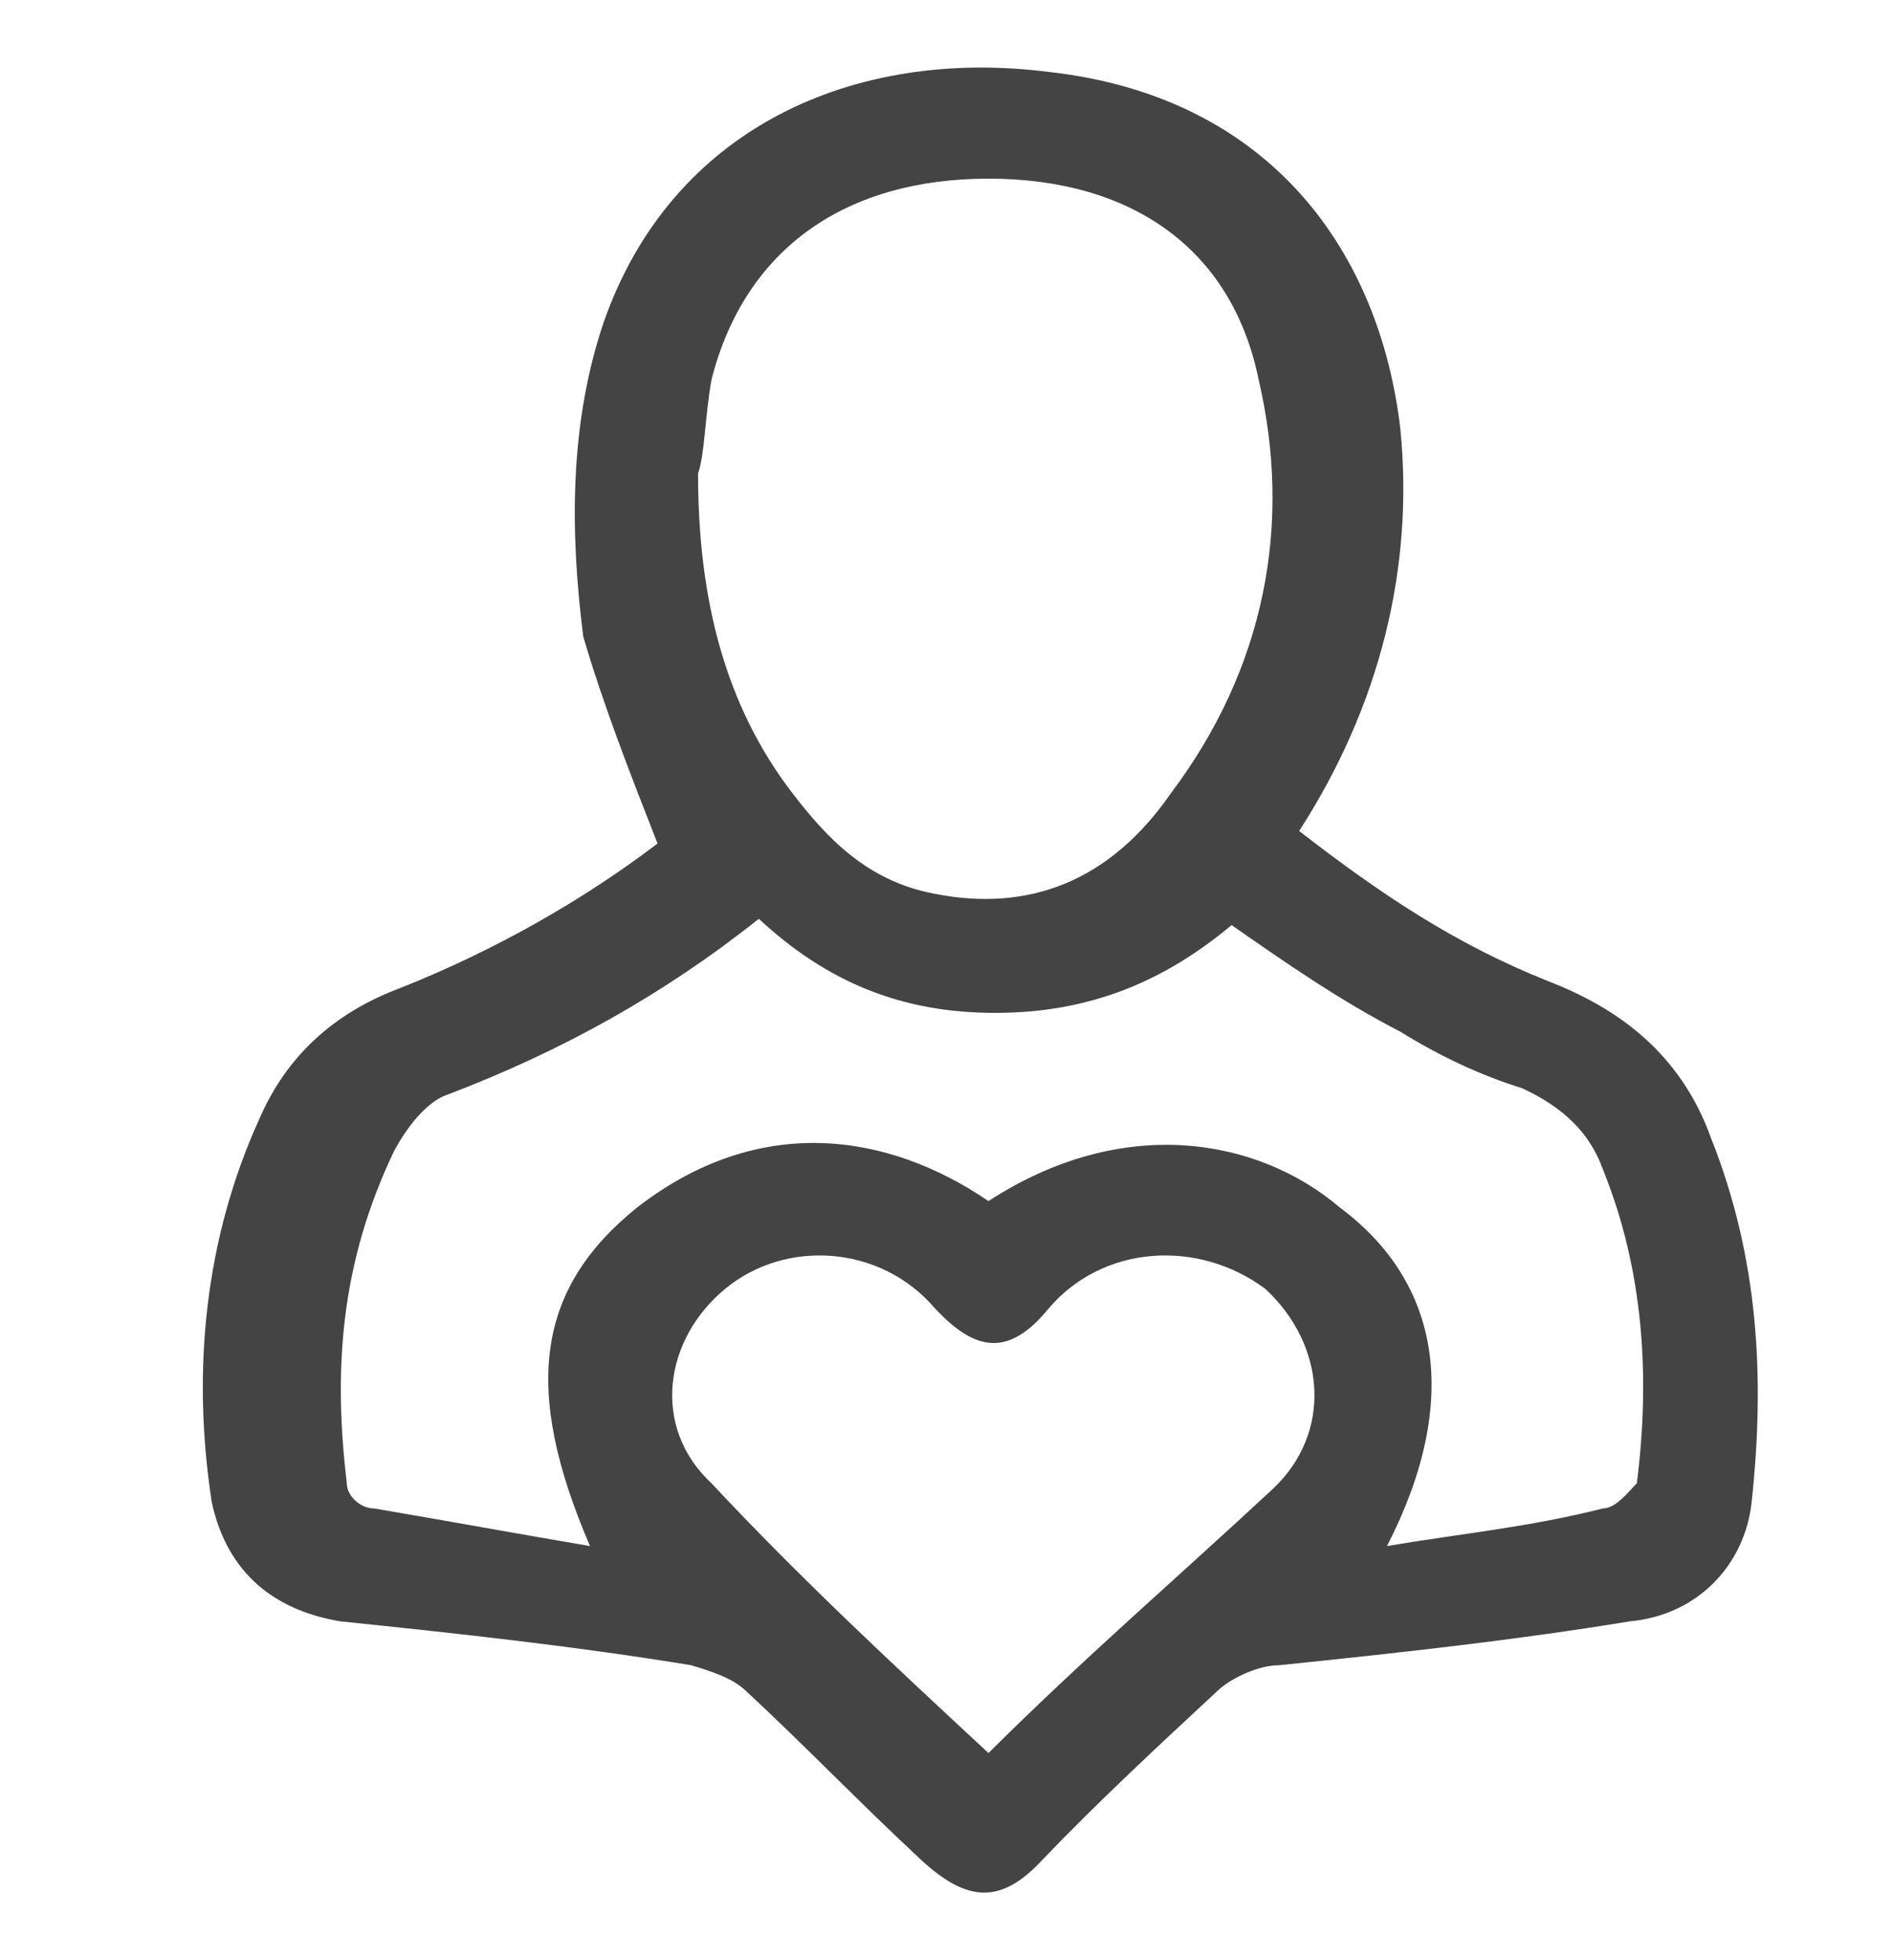 <svg width="28" height="29" viewBox="0 0 28 29" fill="none" xmlns="http://www.w3.org/2000/svg">
<g clip-path="url(#clip0_2413_64)">
<path d="M19.216 12.294C20.415 13.222 21.514 13.964 22.912 14.521C24.111 14.985 24.91 15.727 25.31 16.841C26.009 18.604 26.109 20.367 25.909 22.223C25.809 23.151 25.11 23.894 24.111 23.986C22.413 24.265 20.714 24.451 18.916 24.636C18.616 24.636 18.217 24.822 18.017 25.007C17.118 25.842 16.219 26.678 15.42 27.513C14.82 28.162 14.321 28.162 13.622 27.513C12.723 26.678 11.923 25.842 11.024 25.007C10.825 24.822 10.525 24.729 10.225 24.636C8.527 24.358 6.829 24.172 5.03 23.986C3.931 23.801 3.332 23.151 3.132 22.223C2.833 20.275 3.032 18.326 3.832 16.563C4.231 15.635 4.93 14.985 5.929 14.614C7.328 14.057 8.627 13.315 9.726 12.479C9.326 11.459 8.926 10.438 8.627 9.417C8.427 7.84 8.427 6.262 8.926 4.777C9.925 1.901 12.623 0.694 15.52 1.065C18.816 1.437 20.415 3.756 20.714 6.355C20.914 8.396 20.415 10.438 19.216 12.294ZM20.515 22.873C21.613 22.687 22.613 22.595 23.711 22.316C23.911 22.316 24.111 22.038 24.211 21.945C24.411 20.367 24.311 18.79 23.711 17.305C23.512 16.748 23.112 16.377 22.513 16.099C21.913 15.913 21.314 15.635 20.714 15.264C19.815 14.8 19.016 14.243 18.217 13.686C17.218 14.521 16.119 14.985 14.72 14.985C13.322 14.985 12.223 14.521 11.224 13.593C9.825 14.707 8.327 15.542 6.629 16.191C6.329 16.284 6.029 16.655 5.83 17.027C5.03 18.697 4.93 20.275 5.13 21.945C5.13 22.131 5.33 22.316 5.53 22.316C6.629 22.502 7.628 22.687 8.727 22.873C7.728 20.553 7.927 19.068 9.426 17.862C11.224 16.47 13.122 16.748 14.621 17.769C16.619 16.47 18.616 16.841 19.815 17.862C21.314 18.975 21.613 20.738 20.515 22.873ZM10.325 7.004C10.325 8.86 10.725 10.438 11.723 11.737C12.223 12.387 12.822 13.036 13.821 13.222C15.22 13.5 16.419 13.036 17.318 11.737C18.716 9.881 19.116 7.747 18.616 5.612C18.217 3.664 16.718 2.643 14.621 2.643C12.523 2.643 11.024 3.664 10.525 5.612C10.425 6.169 10.425 6.726 10.325 7.004ZM14.621 25.935C16.019 24.543 17.418 23.337 18.816 22.038C19.715 21.203 19.616 19.903 18.716 19.068C17.717 18.326 16.319 18.419 15.52 19.347C14.92 20.089 14.421 19.996 13.821 19.347C13.022 18.419 11.624 18.326 10.725 19.068C9.825 19.811 9.626 21.11 10.525 21.945C11.823 23.337 13.222 24.636 14.621 25.935Z" fill="#444444"/>
</g>
<defs>
<clipPath id="clip0_2413_64">
<rect width="28" height="28" fill="white" transform="translate(0 0.5)"/>
</clipPath>
</defs>
</svg>

